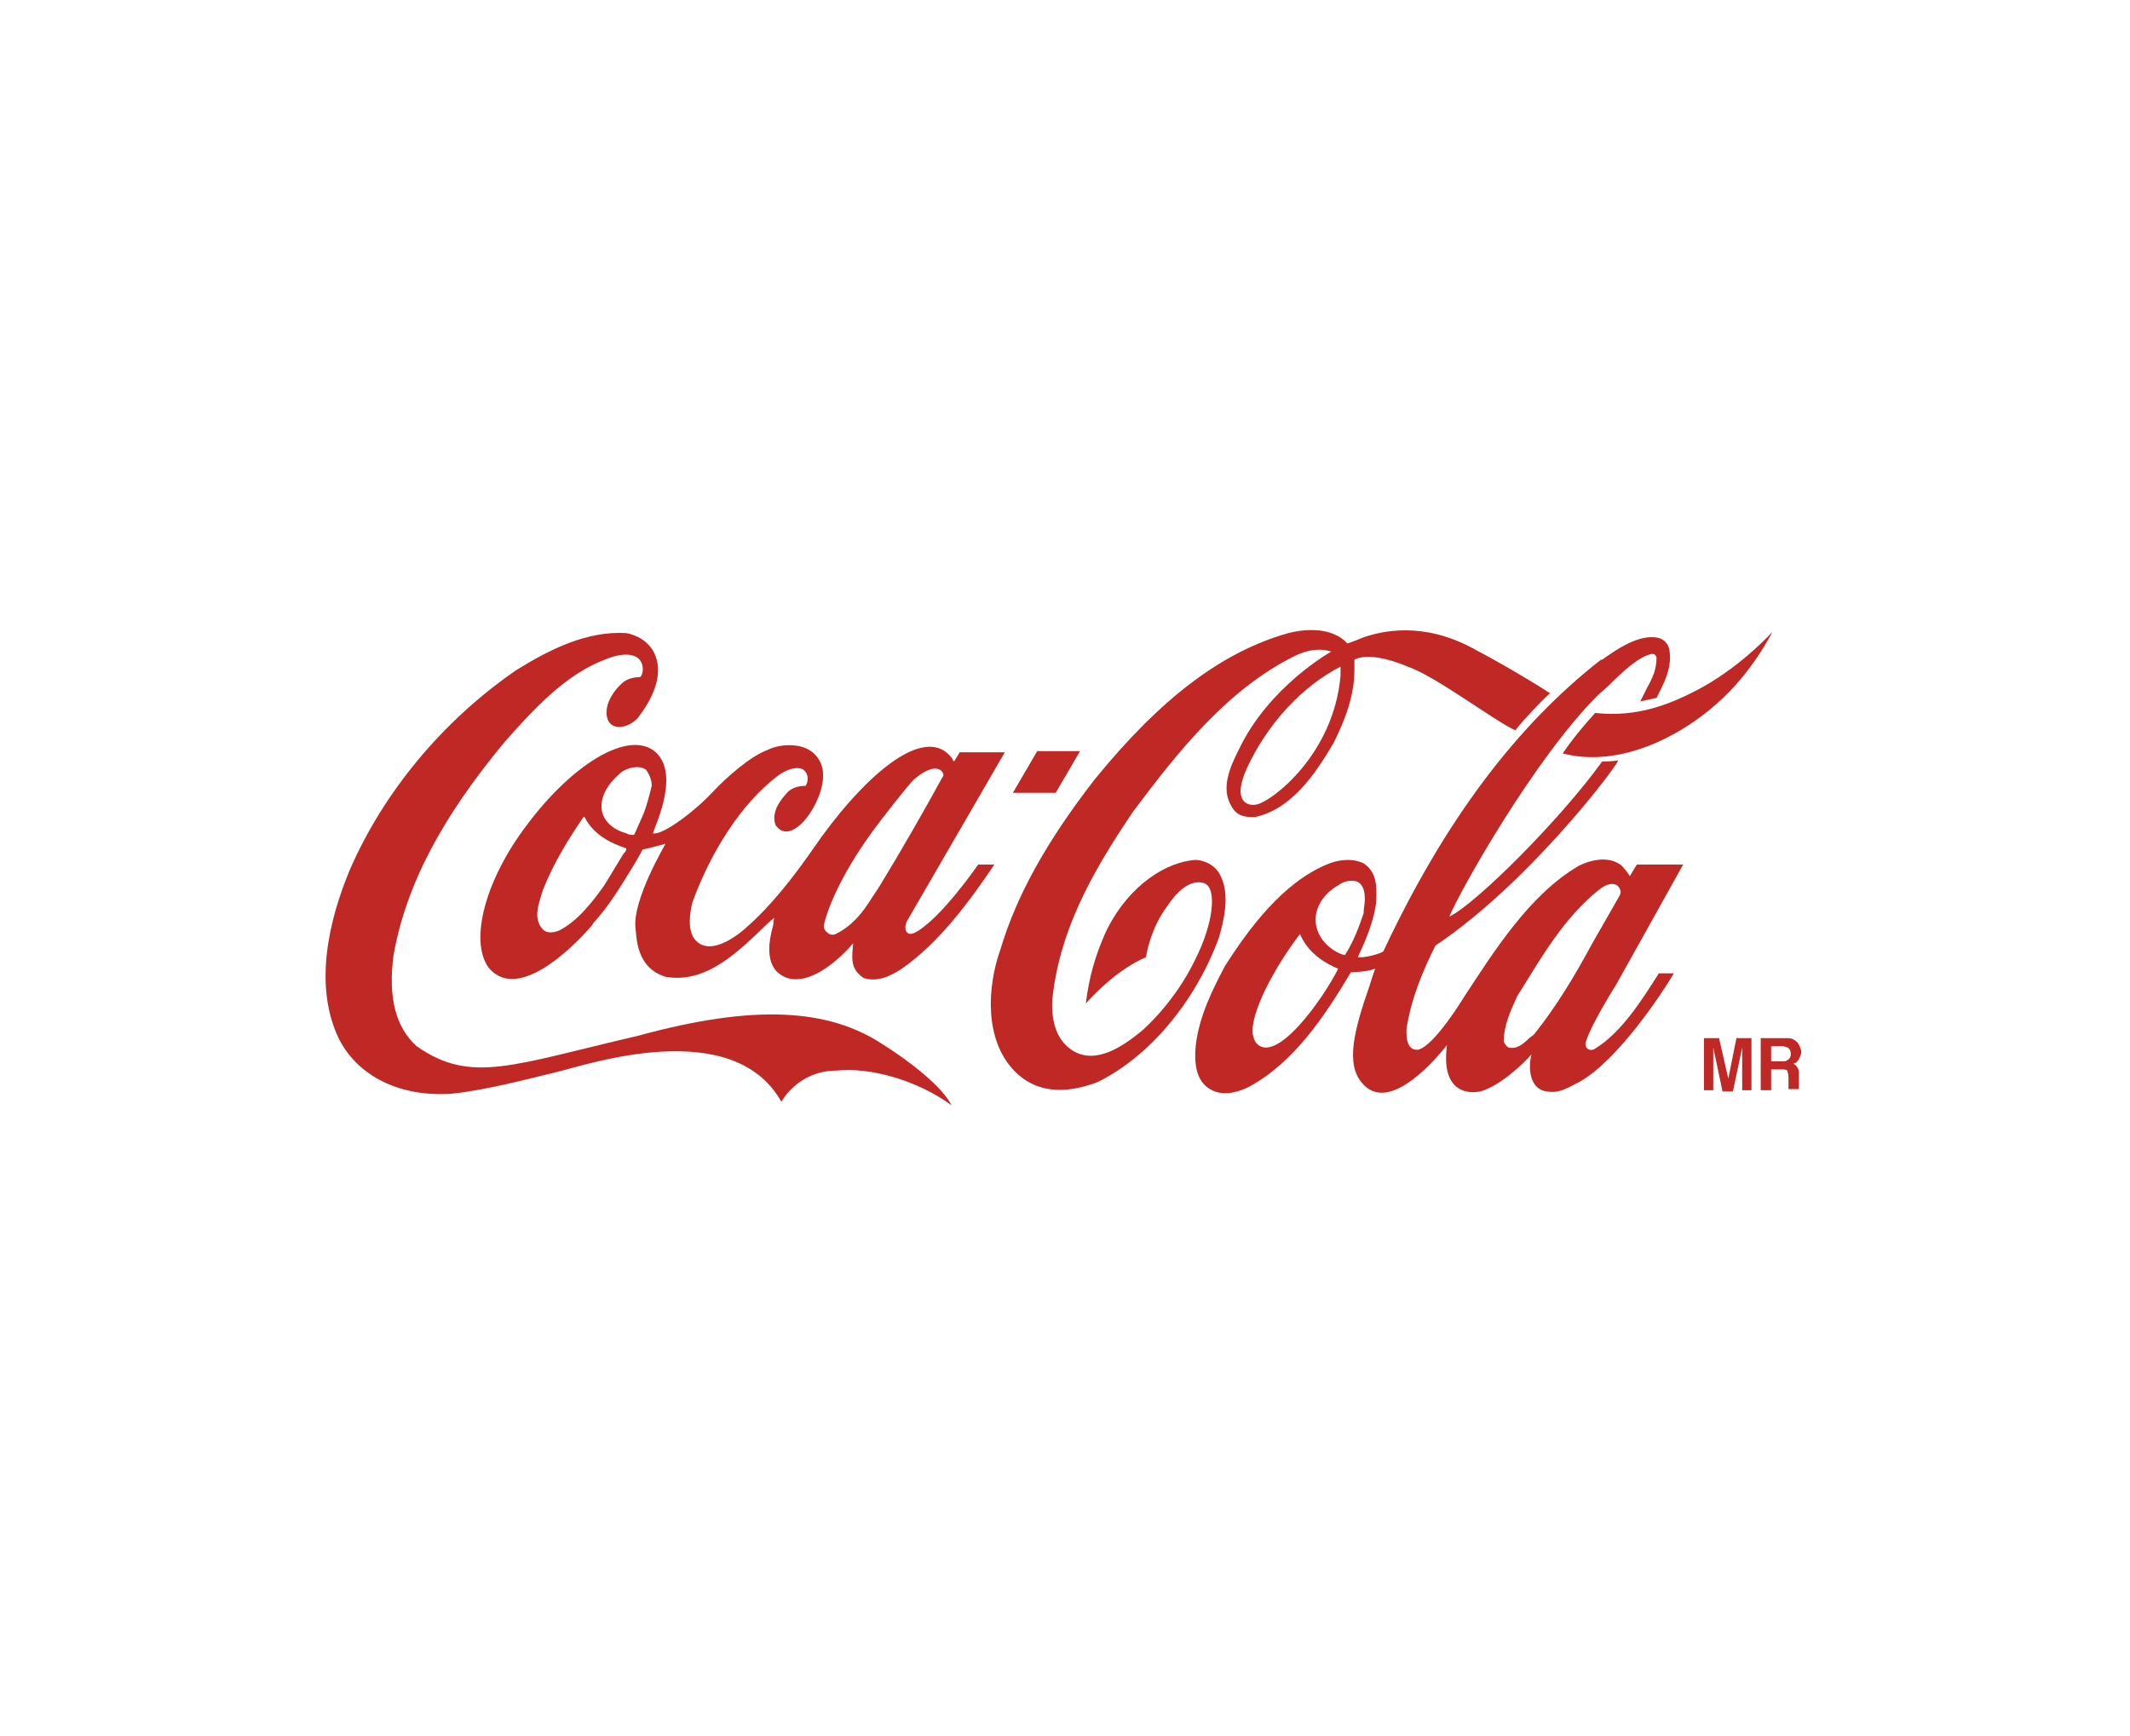 <?xml version="1.0" encoding="utf-8"?>
<!-- Generator: Adobe Illustrator 23.0.4, SVG Export Plug-In . SVG Version: 6.00 Build 0)  -->
<svg version="1.1" id="Capa_3_1_" xmlns="http://www.w3.org/2000/svg" xmlns:xlink="http://www.w3.org/1999/xlink" x="0px" y="0px"
	 viewBox="0 0 184 150" style="enable-background:new 0 0 184 150;" xml:space="preserve">
<style type="text/css">
	.st0{fill-rule:evenodd;clip-rule:evenodd;fill:#BF2824;}
</style>
<g>
	<path class="st0" d="M154.9,89.8c0.2,0.1,0.3,0.2,0.4,0.3c0.3,0.5,0.3,0.7,0.3,0.8c0,0.2-0.1,0.4-0.2,0.6c-0.1,0.2-0.3,0.4-0.5,0.4
		c0.2,0.1,0.3,0.2,0.4,0.4c0.1,0.1,0.1,0.4,0.1,0.7c0,0.5,0,1,0,1.1l-0.9,0l0-0.6l0-0.4c0-0.3-0.1-0.5-0.1-0.6
		c-0.1-0.1-0.3-0.1-0.5-0.1H153v1.8h-0.9v-4.5h2.1C154.5,89.7,154.8,89.7,154.9,89.8L154.9,89.8z M153,90.5v1.2h1
		c0.2,0,0.3,0,0.4-0.1c0.2-0.1,0.3-0.3,0.3-0.5c0-0.3-0.1-0.5-0.3-0.6c-0.1,0-0.2-0.1-0.4-0.1H153L153,90.5z M150,89.7h1.3v4.5h-0.8
		v-3l0-0.7l-0.8,3.8h-0.9l-0.8-3.8l0,0.7v3h-0.8v-4.5h1.3l0.8,3.5L150,89.7L150,89.7z"/>
	<path class="st0" d="M76.2,90.2c-4.6-3-10.9-3.5-21.1-0.7C44.3,92,40.7,93.7,36,90.4c-1.8-1.6-2.5-4.2-2-7.9
		c1.1-6.1,4.2-11.9,9.6-18.4c3-3.4,5.8-6.3,9.5-7.4c2.8-0.7,2.6,1.5,2.2,1.8c-0.4,0-1,0.1-1.4,0.4c-0.4,0.3-1.4,1.3-1.5,2.5
		c-0.1,2,2,1.6,2.8,0.5c0.9-1.2,2.4-3.6,1.2-5.7c-0.5-0.8-1.3-1.3-2.3-1.5c-3.4-0.2-6.6,1.4-9.5,3.2c-6.4,4.4-11.5,10.6-14.4,17.3
		c-1.7,4.1-3.2,9.9-0.9,14.6c1.7,3.3,5.4,5,9.7,4.7c3-0.3,6.7-1.3,9.2-1.9c2.5-0.6,15.1-4.9,19.3,2.6c0,0,1.4-2.7,4.8-2.7
		c2.8-0.3,6.9,0.8,9.9,3C81.4,93.9,78.6,91.7,76.2,90.2L76.2,90.2z"/>
	<path class="st0" d="M56.4,64.8c-2.4-1.6-7.1,1.4-10.9,6.5c-3.5,4.6-5,9.9-3.3,12.3c2.4,2.9,6.9-1.3,8.9-3.6l0.2-0.3
		c1.3-1.4,2.3-3.1,3.3-4.7c0,0,0.9-1.5,0.9-1.6c0.6-0.1,1.2-0.3,2-0.5c0,0-2.9,4.9-2.6,7.3c0.1,0.7,0,3.4,2.6,4.2
		c3.5,0.6,6.2-2.1,8.7-4.5c0,0,0.4-0.4,0.7-0.6c-0.1,0.2-0.1,0.6-0.1,0.6c-1,3.5,0.4,4.3,1.2,4.6c2.6,0.8,5.7-3,5.7-3
		c-0.1,1.2-0.3,2.2,0.9,3c1.2,0.4,2.4-0.2,3.3-0.8c3.3-2.3,5.9-5.9,8-9h-1.4c0,0-3.3,4.8-5.5,5.9c0,0-0.4,0.2-0.6,0
		c-0.3-0.2-0.2-0.8,0-1.1c0,0,8.4-14.5,8.4-14.5h-3.9c0,0-0.4,0.7-0.5,0.8c0,0-0.1-0.1-0.1-0.2c-2.4-3.4-8,1.8-12.1,7.8
		c-1.6,2.3-3.6,4.9-5.8,6.8c0,0-3.1,2.9-4.5,0.8c-0.5-0.9-0.3-2.1-0.1-3c1.6-4.4,4.2-8.5,7.3-10.9c0.9-0.7,1.8-0.9,2.3-0.6
		c0.4,0.3,0.5,0.9,0.2,1.4c-0.7,0-1.3,0.2-1.7,0.7c-0.9,1-1.2,1.9-0.9,2.7c1.4,2,4.2-2,4.1-4.4c0-0.9-0.5-1.7-1.2-2.1
		c-1-0.6-2.6-0.5-3.6,0c-1.4,0.5-3.5,2.3-4.8,3.7c-1.6,1.7-4.3,3.7-5.1,3.5C56.6,71.3,58.9,66.6,56.4,64.8L56.4,64.8z M75.4,71.8
		c0.8-1.1,3-3.9,3.5-4.4c1.8-1.6,2.6-0.9,2.6-0.4c-1.7,3.1-3.7,6.6-5.6,9.7c0,0-0.6,0.9-0.6,0.9c-0.8,1.3-1.7,2.4-3.1,3.1
		c-0.2,0.1-0.5,0.1-0.7-0.1c-0.3-0.2-0.4-0.5-0.3-0.8C71.4,78.9,72.4,75.9,75.4,71.8L75.4,71.8z M54,73.6c0,0,0,0.1-0.1,0.1
		c0,0-1.7,2.8-1.7,2.8c-1,1.4-2.3,3.1-3.9,3.9c-0.5,0.2-1.1,0.3-1.5-0.2c-0.7-0.9-0.3-2,0-3l0.1-0.3c0.9-2.3,2.2-4.4,3.5-6.3
		c0,0,0.1,0,0.1,0c0,0,0,0,0,0c0.8,1.6,2.4,2.3,3.6,2.7c0,0,0,0,0,0C54.1,73.4,54.1,73.5,54,73.6L54,73.6z M55.6,70.3
		c0,0-0.8,1.8-0.8,1.8c-0.1,0.1-0.3,0-0.5,0L54.1,72c-1.1-0.3-1.9-1-2.1-1.9c-0.3-1.6,1.1-2.9,1.7-3.4c0.6-0.4,1.5-0.6,2.1-0.2
		c0.3,0.4,0.5,0.9,0.5,1.4C56.1,68.7,55.9,69.5,55.6,70.3L55.6,70.3z"/>
	<path class="st0" d="M105.4,75.6c-0.4-0.8-1.3-1.3-2.2-1.3c-3.1,0.3-6.2,2.9-7.8,6.5c-0.8,1.9-1.3,3.5-1.6,5.9c1-1.1,2.9-3,5.2-4
		c0,0,0.3-2.4,1.9-4.5c0.6-0.9,1.8-2.3,3.1-1.9c1.2,0.4,0.8,3.6-0.8,6.7c-1.1,2.3-2.9,4.6-4.6,6.1c-1.6,1.3-3.9,2.9-5.9,1.7
		c-1.3-0.8-1.9-2.3-1.8-4.4c0.6-5.8,3.2-10.7,7-16.3c3.9-5.2,8.1-10.5,13.9-13.4c1.2-0.6,2.3-0.7,3.2-0.4c0,0-5.4,3-8,8.5
		c-0.7,1.4-1.6,3.3-0.6,4.9c0.5,0.9,1.3,0.9,2,0.9c3.2-0.7,5.2-3.7,6.8-6.4c1-2,1.8-4.1,1.8-6.3c0-0.3,0-0.6,0-0.9
		c1.5-0.8,4.6,0.6,4.6,0.6c2.4,0.8,7.5,4.7,9.3,5.5c0.8-1,2.2-2.5,3-3.2l-1.1-0.7c-1.8-1.1-3.7-2.2-5.6-3.2
		c-4.3-2.3-7.8-1.5-9.5-0.9c-0.7,0.3-1.3,0.5-1.3,0.5c-1.3-1.4-3.5-1.3-5.1-0.9c-5.7,1.6-11,5.6-16.7,12.6
		c-4.2,5.4-6.8,10.1-8.2,14.8c-1.1,3.1-1.4,7.7,1.2,10.4c2.2,2.3,5.1,1.8,7.2,1c4.5-2.2,8.5-7,10.5-12.5
		C105.7,79.6,106.3,77.3,105.4,75.6L105.4,75.6z M115.8,58.4c-0.6,6.8-5.9,10.8-7.2,11.1c-0.8,0.2-2.2-0.2-0.9-3.1
		c1.8-3.9,4.8-7.1,8.1-8.8C115.8,58,115.8,58.2,115.8,58.4L115.8,58.4z"/>
	<path class="st0" d="M147.2,59.3c-2.9,1.6-5.8,2.7-9.4,2.3c-1,1.1-2,2.3-2.8,3.5c5,1.3,10.3-1.6,13.3-4.3c3.1-2.7,4.8-6.2,4.8-6.2
		S150.7,57.3,147.2,59.3L147.2,59.3z"/>
	<polygon class="st0" points="93.3,64.9 89.6,64.9 87.5,68.5 91.2,68.5 93.3,64.9 	"/>
	<path class="st0" d="M137.8,90.6c-0.4,0.3-1,0-0.8-0.6c0.5-1.6,2.6-4.9,2.6-4.9l5.8-10.4h-4c-0.2,0.3-0.6,1-0.6,1
		c-0.2-0.3-0.7-1-1-1.1c-1-0.6-2.4-0.3-3.4,0.2c-4.3,2.5-7.4,7.5-9.9,11.3c0,0-2.6,4.3-4,4.6c-1.1,0.1-1-1.4-1-1.8
		c0.4-2.6,1.4-5,2.5-7.2c2.1-1.4,4.4-3.3,6.6-5.4c4.7-4.5,8.6-9.5,9.2-10.6c0,0-0.6,0.1-1.4,0.1c-3.6,5-10.9,12.3-13.2,13.4
		c1-2.4,7.4-13.7,12.8-19.1l0.9-0.8c1.3-1.3,2.7-2.6,3.8-2.8c0.1,0,0.3,0,0.4,0.3c0,1-0.3,1.7-0.8,2.6l-0.6,1.2c0,0,0.9-0.2,1.4-0.3
		c0.6-1.2,1.4-2.6,1.1-4.2c-0.1-0.5-0.5-0.9-1-1c-1.6-0.3-3.4,0.9-4.8,1.9l-0.1,0c-7.3,5.7-13.5,13.9-18.8,25.2
		c-0.4,0.3-1.9,0.6-2.2,0.5c0.5-1.1,1.2-2.6,1.5-4.2c0.1-0.5,0.1-0.9,0.1-1.4c0-1-0.2-1.9-1.1-2.5c-1-0.5-2.3-0.3-3.2,0.1
		c-3.8,1.6-6.7,5.5-8.8,8.8c-1.1,2.1-2.2,4.3-2.5,6.8c-0.2,2,0.2,3.3,1.4,3.9c1.2,0.6,2.6,0,3.2-0.3c3.9-2.1,6.6-6.2,8.8-9.9
		c0.1,0,1.3,0,2.1-0.3c0,0,0,0,0,0c-0.1,0.2-0.5,1.5-0.5,1.5c-1.4,4-2,6.7-0.7,8.3c1.8,2.3,4.9-0.1,7.4-3.2c-0.5,3.7,1.4,4.3,2.9,4
		c1.7-0.5,3.6-2.3,4.4-3.2c-0.3,1.1-0.2,3,1.3,3.2c1.1,0.2,1.8-0.3,2.8-0.8c3.3-1.8,7.2-7.7,8.2-9.4h-1.3
		C141.9,86.3,140.1,89.2,137.8,90.6L137.8,90.6z M108.5,90.1c-0.2-0.3-0.3-0.7-0.3-1c0-2.2,2.4-6.2,4.1-8.4c0,0,0,0,0,0
		c0.7,1.7,2.3,2.6,3.3,3C114.3,86.3,110.2,92.1,108.5,90.1L108.5,90.1z M116.2,82.5c-0.1,0.1-2.1-0.6-2.5-2.5
		c-0.3-1.6,0.8-2.9,1.9-3.5c0.5-0.4,1.2-0.5,1.7-0.3c0.5,0.3,0.6,0.9,0.6,1.5c0,0.4-0.1,0.8-0.1,1.1c0,0,0,0.1,0,0.1
		C117.4,80.1,116.9,81.4,116.2,82.5L116.2,82.5z M132.5,89.4c0,0-0.4,0.3-0.4,0.3c-0.5,0.5-1.1,1-1.8,0.8c-0.2-0.1-0.3-0.3-0.4-0.5
		c0-1.4,0.6-2.7,1.2-4l0.2-0.3c1.8-2.9,3.8-6.4,6.8-8.8c0.5-0.4,1.1-0.7,1.6-0.4c0.1,0.1,0.3,0.3,0.3,0.6c0,0.1-0.1,0.3-0.1,0.3
		c-0.8,1.4-1.6,2.8-2.4,4.2C136.1,84.2,134.5,86.9,132.5,89.4L132.5,89.4z"/>
</g>
</svg>
